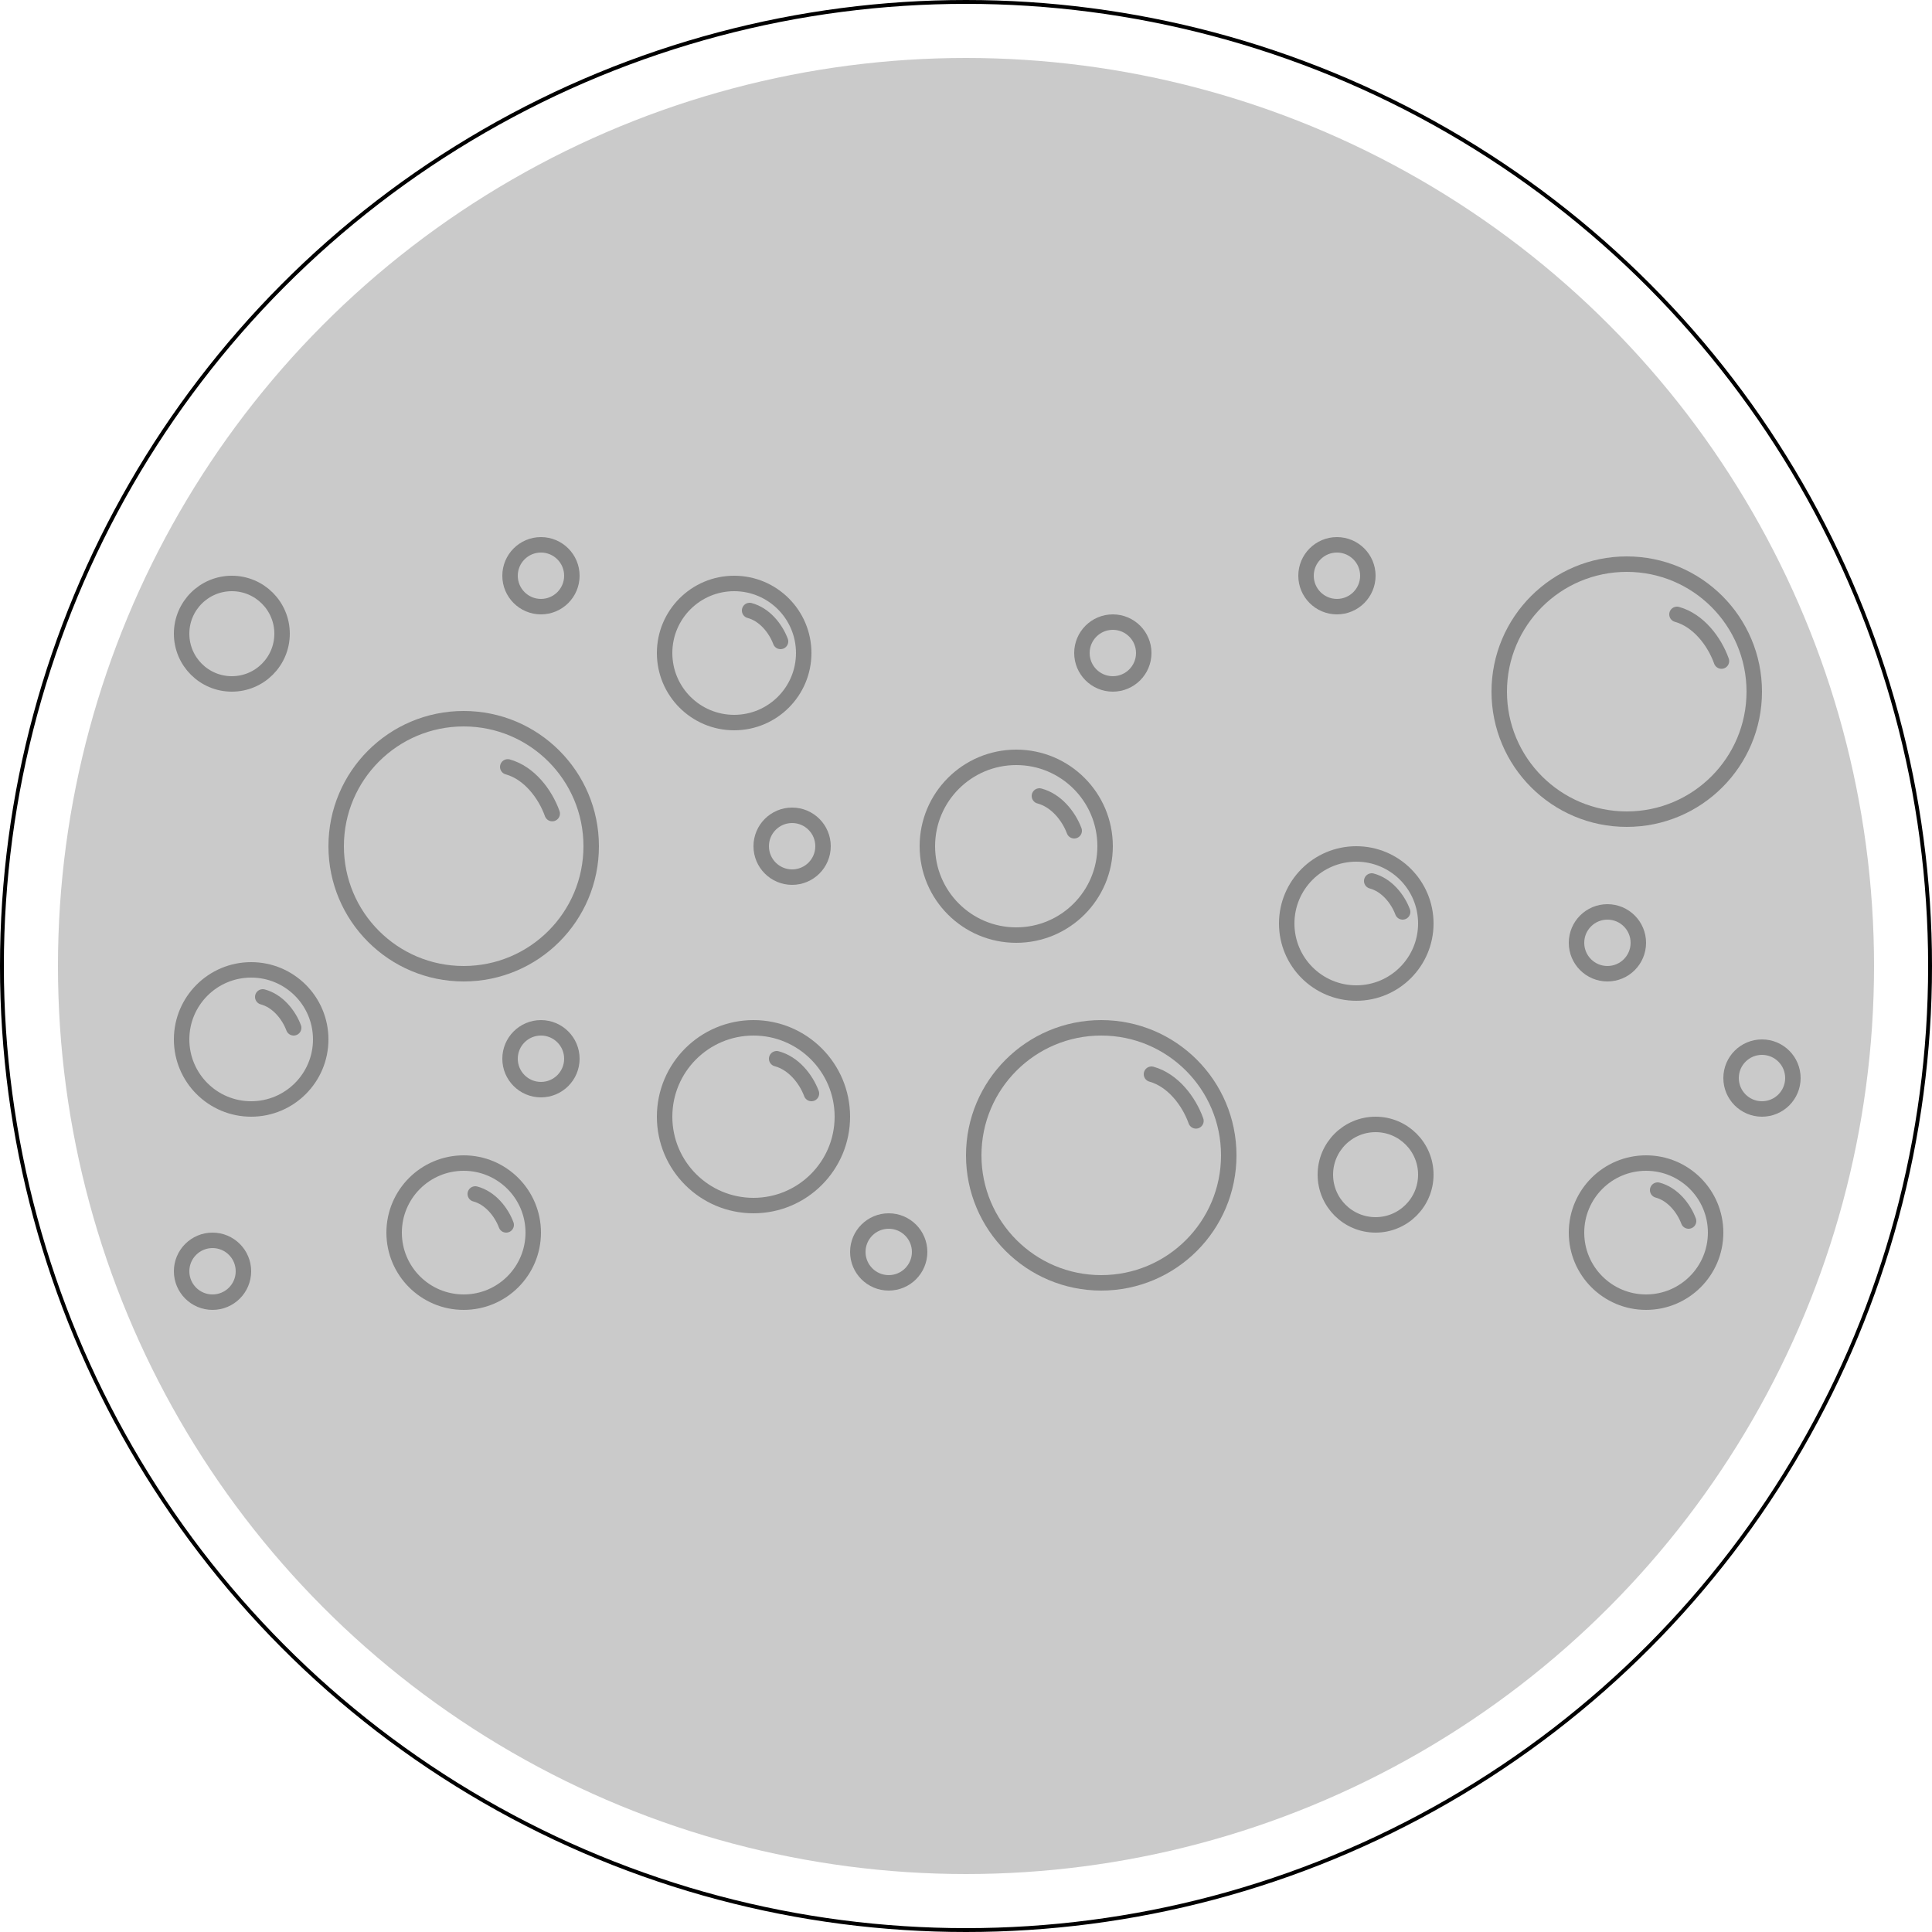 <?xml version="1.0" encoding="UTF-8"?> <svg xmlns="http://www.w3.org/2000/svg" width="500" height="500" viewBox="0 0 500 500" fill="none"> <circle cx="250" cy="250" r="249.5" stroke="black"></circle> <circle cx="250" cy="250" r="235" fill="#CACACA"></circle> <circle cx="120" cy="219" r="33" stroke="#858585" stroke-width="4"></circle> <circle cx="195" cy="289" r="23" stroke="#858585" stroke-width="4"></circle> <circle cx="65" cy="269" r="18" stroke="#858585" stroke-width="4"></circle> <circle cx="60" cy="164" r="13" stroke="#858585" stroke-width="4"></circle> <circle cx="140" cy="274" r="8" stroke="#858585" stroke-width="4"></circle> <circle cx="140" cy="149" r="8" stroke="#858585" stroke-width="4"></circle> <circle cx="230" cy="324" r="8" stroke="#858585" stroke-width="4"></circle> <circle cx="346" cy="149" r="8" stroke="#858585" stroke-width="4"></circle> <circle cx="288" cy="169" r="8" stroke="#858585" stroke-width="4"></circle> <circle cx="416" cy="244" r="8" stroke="#858585" stroke-width="4"></circle> <circle cx="456" cy="279" r="8" stroke="#858585" stroke-width="4"></circle> <circle cx="55" cy="329" r="8" stroke="#858585" stroke-width="4"></circle> <circle cx="205" cy="219" r="8" stroke="#858585" stroke-width="4"></circle> <circle cx="356" cy="304" r="13" stroke="#858585" stroke-width="4"></circle> <circle cx="120" cy="319" r="18" stroke="#858585" stroke-width="4"></circle> <circle cx="190" cy="169" r="18" stroke="#858585" stroke-width="4"></circle> <circle cx="351" cy="239" r="18" stroke="#858585" stroke-width="4"></circle> <circle cx="426" cy="319" r="18" stroke="#858585" stroke-width="4"></circle> <circle cx="263" cy="219" r="23" stroke="#858585" stroke-width="4"></circle> <circle cx="421" cy="179" r="33" stroke="#858585" stroke-width="4"></circle> <circle cx="285" cy="299" r="33" stroke="#858585" stroke-width="4"></circle> <path d="M131.405 198.471C136.963 200.015 141.091 205.449 142.915 210.557" stroke="#858585" stroke-width="4" stroke-linecap="round"></path> <path d="M123 309C126.863 310.022 129.732 313.619 131 317" stroke="#858585" stroke-width="4" stroke-linecap="round"></path> <path d="M194 158C197.863 159.022 200.732 162.619 202 166" stroke="#858585" stroke-width="4" stroke-linecap="round"></path> <path d="M355 228C358.863 229.022 361.732 232.619 363 236" stroke="#858585" stroke-width="4" stroke-linecap="round"></path> <path d="M429 308C432.863 309.022 435.732 312.619 437 316" stroke="#858585" stroke-width="4" stroke-linecap="round"></path> <path d="M201 274C205.346 275.15 208.574 279.196 210 283" stroke="#858585" stroke-width="4" stroke-linecap="round"></path> <path d="M269 206C273.346 207.15 276.574 211.196 278 215" stroke="#858585" stroke-width="4" stroke-linecap="round"></path> <path d="M68 258C71.863 259.022 74.732 262.619 76 266" stroke="#858585" stroke-width="4" stroke-linecap="round"></path> <path d="M298 278C303.557 279.544 307.686 284.978 309.51 290.085" stroke="#858585" stroke-width="4" stroke-linecap="round"></path> <path d="M434 159C439.557 160.544 443.686 165.978 445.51 171.085" stroke="#858585" stroke-width="4" stroke-linecap="round"></path> </svg> 